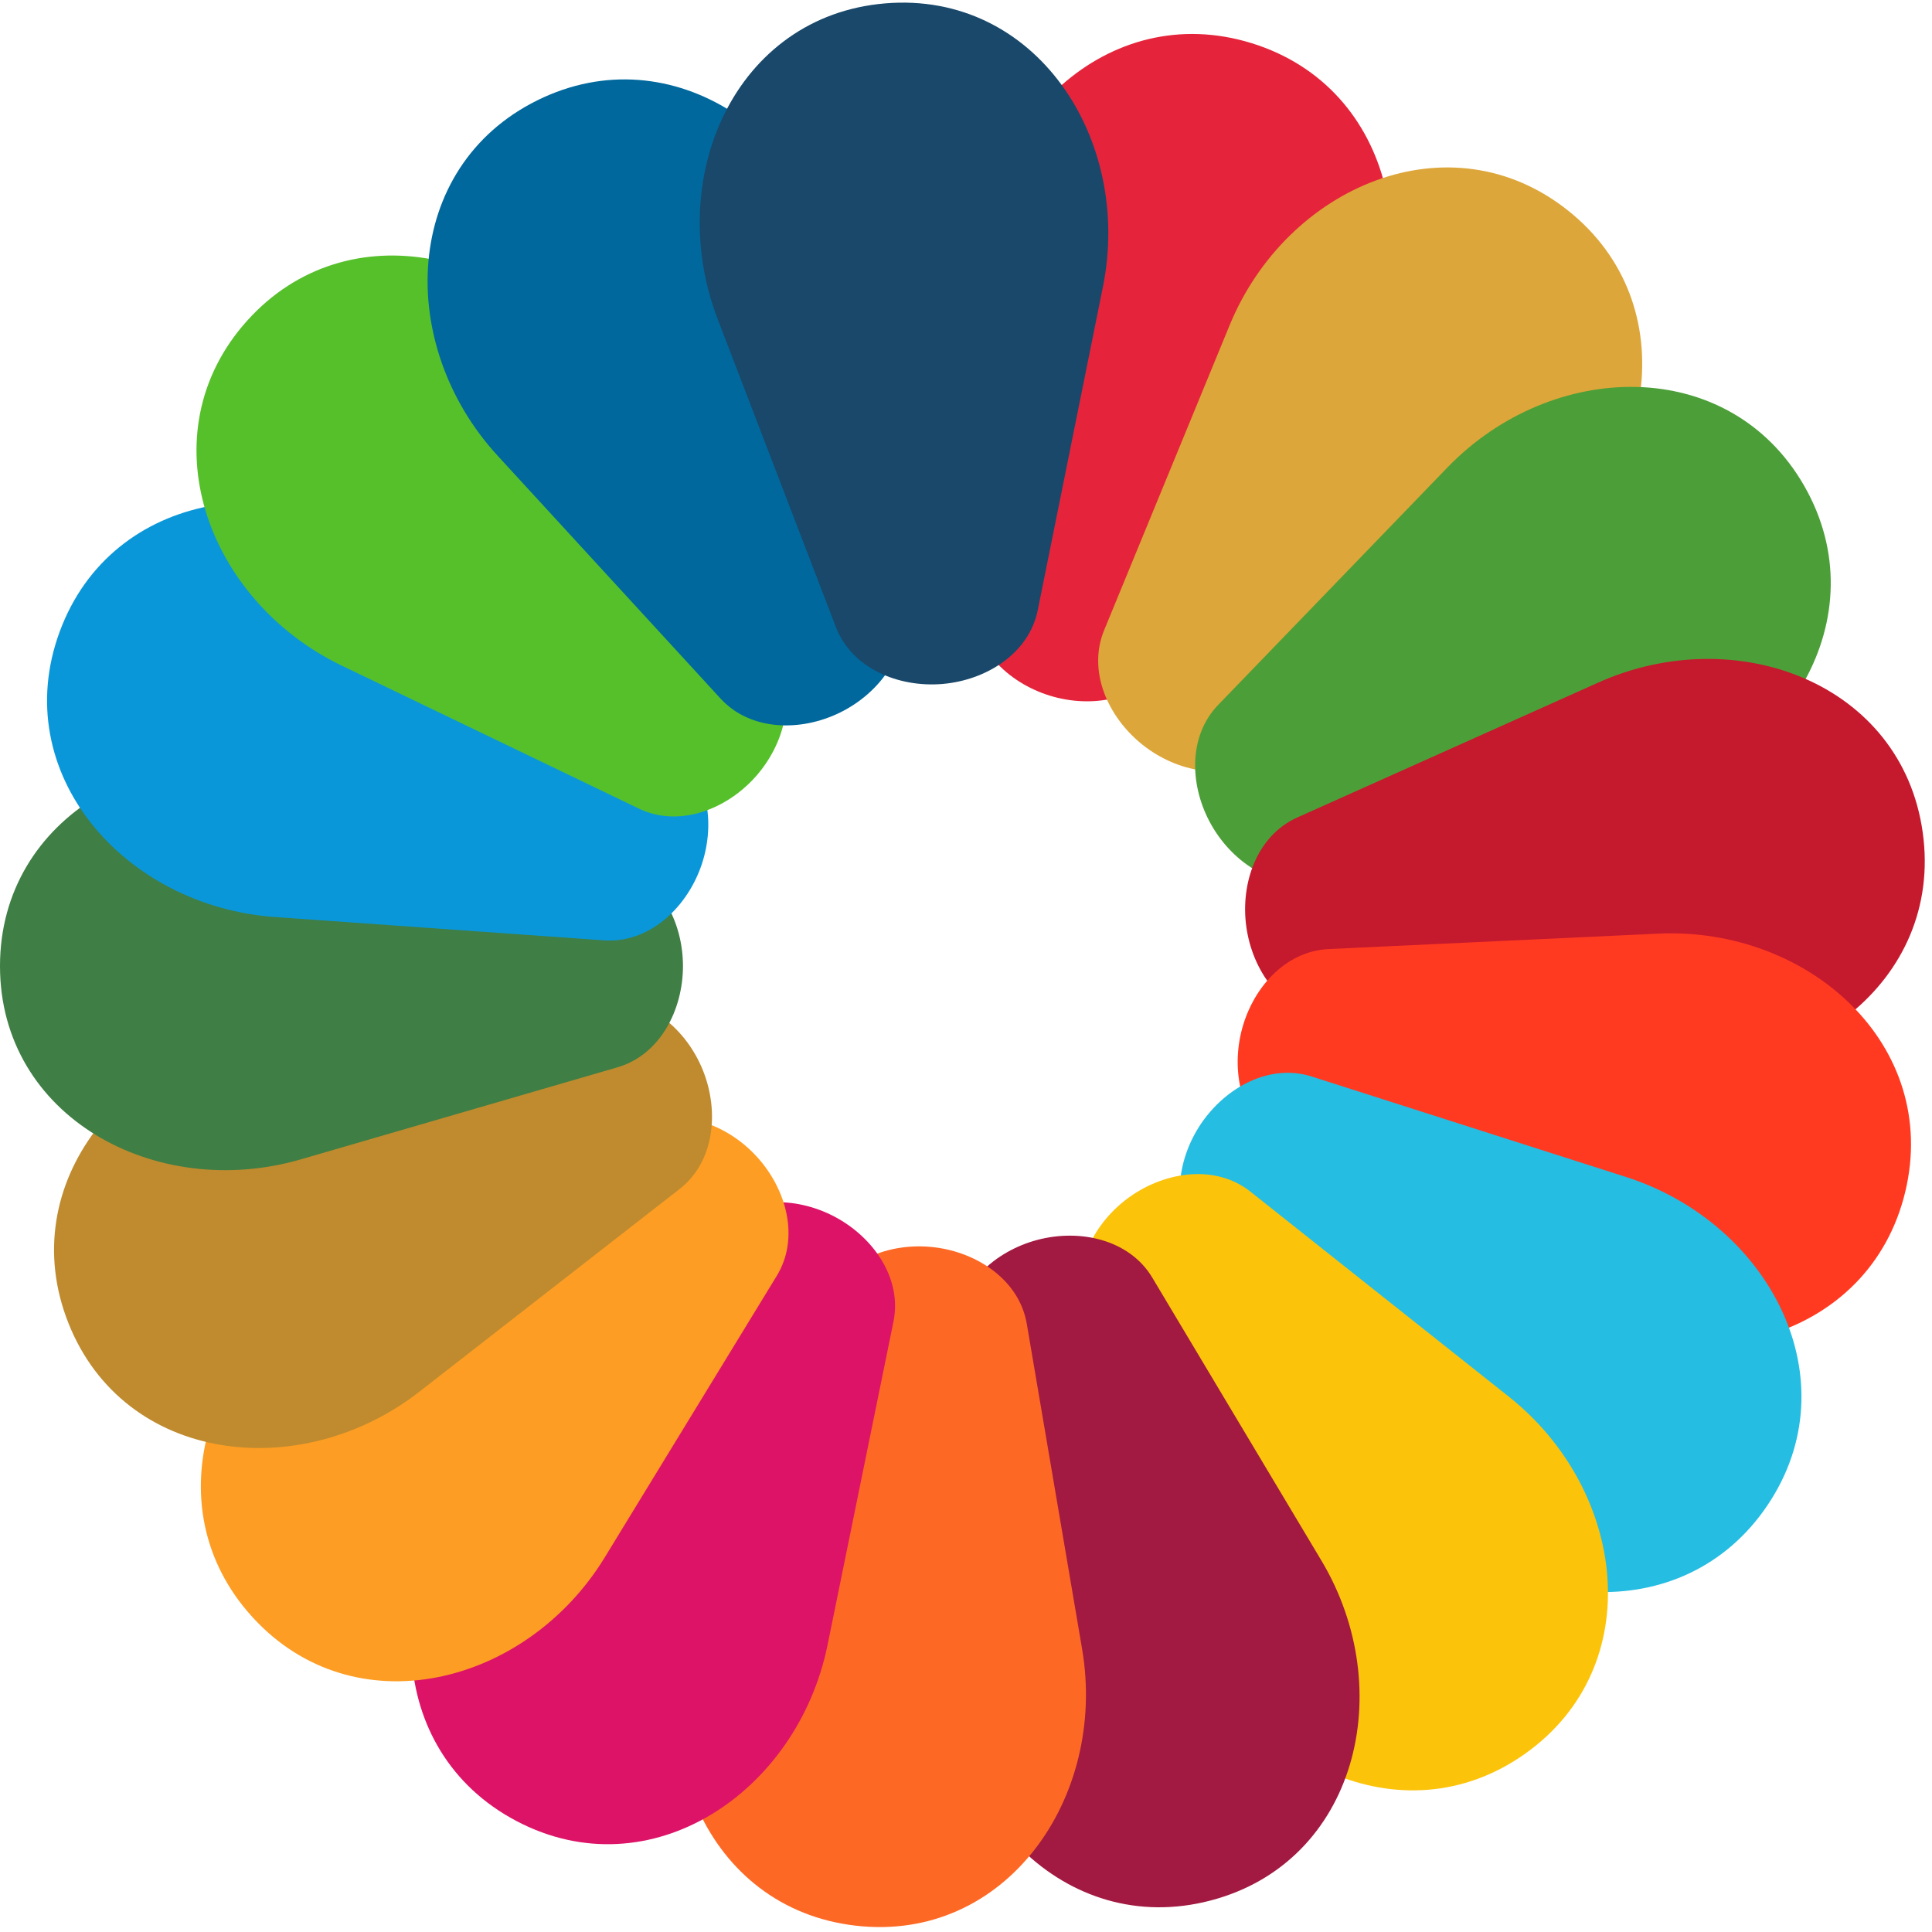 <svg width="40" height="40" viewBox="0 0 40 40" fill="none" xmlns="http://www.w3.org/2000/svg">
<path d="M20.25 5.657C20.305 2.534 22.931 -0.029 25.914 0.894C28.898 1.818 29.616 5.417 27.897 8.024L24.138 13.725C23.634 14.489 22.607 14.673 21.733 14.402C20.859 14.132 20.115 13.399 20.131 12.484L20.25 5.657Z" fill="#E5243B"/>
<path d="M25.458 6.734C26.646 3.845 30.025 2.414 32.467 4.361C34.909 6.308 34.267 9.921 31.717 11.723L26.14 15.663C25.392 16.191 24.368 15.988 23.653 15.418C22.937 14.847 22.512 13.895 22.86 13.048L25.458 6.734Z" fill="#DDA63A"/>
<path d="M29.965 9.681C32.135 7.434 35.803 7.35 37.355 10.06C38.907 12.771 36.978 15.893 33.943 16.627L27.306 18.233C26.417 18.448 25.54 17.882 25.085 17.088C24.63 16.294 24.586 15.251 25.222 14.593L29.965 9.681Z" fill="#4C9F38"/>
<path d="M33.09 14.132C35.94 12.854 39.376 14.142 39.808 17.235C40.24 20.328 37.287 22.508 34.197 22.059L27.439 21.079C26.533 20.948 25.93 20.096 25.804 19.19C25.677 18.284 26.024 17.299 26.859 16.925L33.09 14.132Z" fill="#C5192D"/>
<path d="M34.33 19.33C37.449 19.184 40.176 21.64 39.446 24.676C38.715 27.713 35.17 28.661 32.458 27.112L26.528 23.727C25.733 23.273 25.484 22.26 25.698 21.37C25.912 20.48 26.595 19.692 27.509 19.649L34.33 19.33Z" fill="#FF3A21"/>
<path d="M33.664 24.368C36.639 25.319 38.338 28.572 36.595 31.163C34.852 33.755 31.198 33.407 29.196 31.01L24.819 25.769C24.232 25.067 24.352 24.03 24.862 23.271C25.373 22.512 26.288 22.01 27.16 22.289L33.664 24.368Z" fill="#26BDE2"/>
<path d="M31.238 28.916C33.684 30.857 34.124 34.501 31.577 36.308C29.031 38.116 25.736 36.499 24.711 33.55L22.468 27.1C22.168 26.236 22.646 25.308 23.392 24.778C24.138 24.249 25.172 24.103 25.889 24.672L31.238 28.916Z" fill="#FCC30B"/>
<path d="M27.36 32.313C28.962 34.994 28.086 38.557 25.064 39.348C22.043 40.139 19.533 37.462 19.616 34.34L19.799 27.514C19.823 26.599 20.599 25.901 21.484 25.669C22.369 25.437 23.387 25.667 23.857 26.452L27.36 32.313Z" fill="#A21942"/>
<path d="M22.404 34.142C22.927 37.221 20.82 40.226 17.717 39.869C14.614 39.513 13.243 36.109 14.451 33.229L17.093 26.932C17.447 26.088 18.422 25.717 19.331 25.822C20.24 25.926 21.106 26.509 21.259 27.411L22.404 34.142Z" fill="#FD6925"/>
<path d="M17.134 34.056C16.511 37.116 13.46 39.157 10.696 37.704C7.931 36.251 7.882 32.582 10.049 30.332L14.786 25.414C15.42 24.755 16.464 24.762 17.274 25.187C18.084 25.613 18.681 26.469 18.498 27.365L17.134 34.056Z" fill="#DD1367"/>
<path d="M12.522 32.242C10.894 34.907 7.332 35.788 5.227 33.481C3.121 31.174 4.324 27.707 7.127 26.329L13.254 23.317C14.075 22.913 15.055 23.274 15.671 23.95C16.288 24.626 16.559 25.634 16.082 26.415L12.522 32.242Z" fill="#FD9D24"/>
<path d="M8.682 28.814C6.218 30.732 2.573 30.299 1.418 27.397C0.263 24.496 2.612 21.677 5.721 21.377L12.518 20.721C13.429 20.634 14.217 21.317 14.556 22.167C14.894 23.018 14.791 24.056 14.069 24.618L8.682 28.814Z" fill="#BF8B2E"/>
<path d="M6.225 24.004C3.226 24.875 0 23.125 1.19828e-07 20.002C-0 16.879 3.225 15.128 6.224 15.999L12.781 17.904C13.66 18.159 14.14 19.086 14.14 20.001C14.14 20.916 13.661 21.843 12.782 22.098L6.225 24.004Z" fill="#3F7E44"/>
<path d="M5.691 18.986C2.575 18.766 0.155 16.007 1.236 13.077C2.317 10.147 5.949 9.621 8.461 11.477L13.954 15.534C14.69 16.078 14.819 17.113 14.502 17.972C14.185 18.83 13.415 19.534 12.502 19.469L5.691 18.986Z" fill="#0A97D9"/>
<path d="M7.074 13.78C4.26 12.425 3.028 8.968 5.113 6.644C7.199 4.319 10.769 5.17 12.419 7.822L16.028 13.618C16.511 14.395 16.249 15.405 15.638 16.087C15.027 16.768 14.051 17.137 13.227 16.741L7.074 13.78Z" fill="#56C02B"/>
<path d="M10.3 9.432C8.188 7.131 8.325 3.464 11.123 2.078C13.922 0.692 16.922 2.805 17.472 5.879L18.675 12.601C18.837 13.502 18.219 14.343 17.399 14.749C16.579 15.155 15.536 15.136 14.917 14.462L10.3 9.432Z" fill="#00689D"/>
<path d="M14.859 6.608C13.74 3.692 15.214 0.331 18.326 0.07C21.439 -0.191 23.453 2.876 22.835 5.938L21.486 12.631C21.305 13.528 20.422 14.084 19.51 14.161C18.598 14.237 17.634 13.837 17.306 12.982L14.859 6.608Z" fill="#19486A"/>
</svg>
